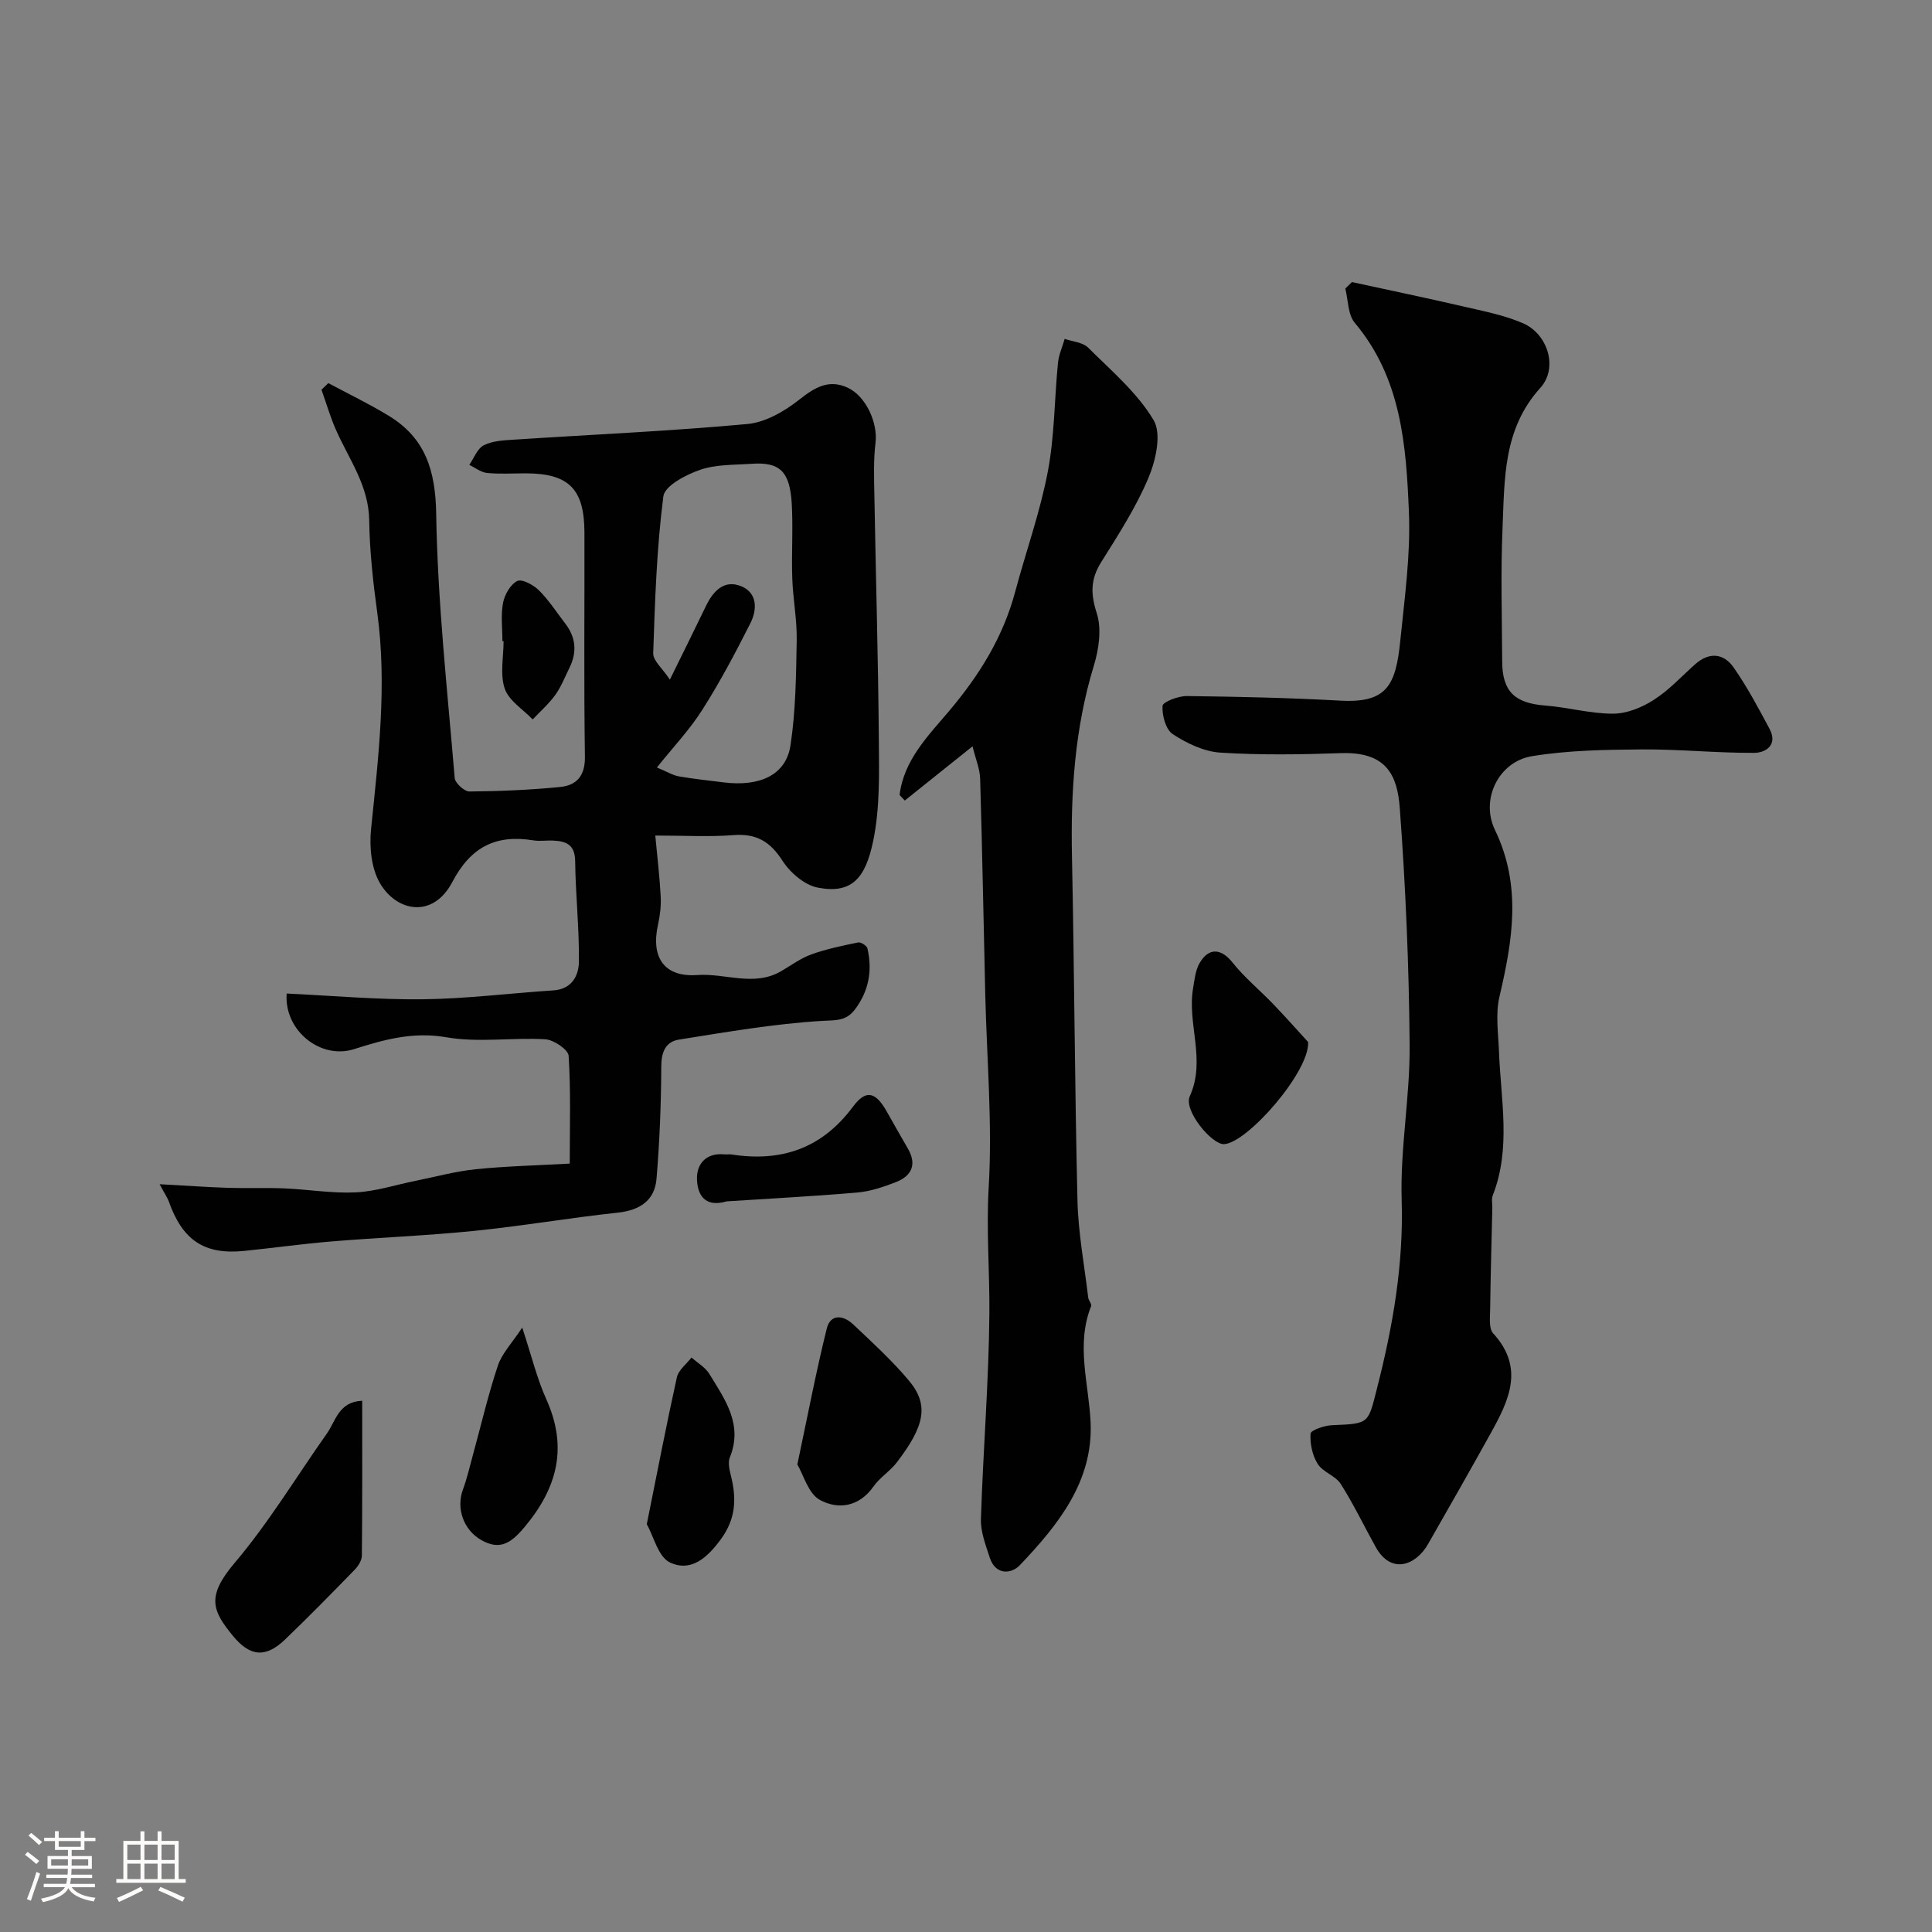 <svg enable-background="new 0 0 400 400" viewBox="0 0 400 400" xmlns="http://www.w3.org/2000/svg"><rect x="0" y="0" width="400" height="400" fill="#808080" stroke="none"/><path d="m5.17 384 .55-.58c.85.61 1.65 1.24 2.4 1.87l-.59.64c-.83-.73-1.62-1.38-2.36-1.93m1.22 9.53-.82-.34c.71-1.76 1.37-3.64 1.98-5.63.24.13.5.25.76.36-.6 1.67-1.24 3.54-1.92 5.61m-.5-13.5.57-.54c.56.44 1.31 1.06 2.26 1.87l-.64.64c-.68-.66-1.41-1.32-2.19-1.97m3.25.46h2.24v-1.36h.77v1.36h4.57v-1.36h.76v1.36h2.28v.69h-2.28v1.84h-2.64v1.26h4.18v2.64h-4.21c0 .45-.02.86-.05 1.21h4.32v.69h-4.38c-.04.34-.1.75-.19 1.22h5.15v.69h-4.82c.87 1.19 2.51 1.92 4.93 2.19-.17.31-.3.57-.37.76-2.77-.49-4.52-1.41-5.26-2.76-.56 1.26-2.3 2.23-5.24 2.9-.12-.24-.26-.48-.43-.72 2.73-.55 4.38-1.34 4.96-2.38h-4.38v-.69h4.65c.1-.38.17-.79.21-1.22h-4.32v-.69h4.4c.03-.34.05-.75.05-1.21h-4.2v-2.64h4.23v-1.26h-2.69v-1.84h-2.24zm1.46 4.46v1.29h3.45c.01-.4.02-.57.01-.53v-.32-.45h-3.46zm1.55-2.59h4.57v-1.19h-4.57zm6.11 2.59h-3.42v.77c-.01.19-.01.37-.02.53h3.44v-1.29z" fill="#fcfbfa"/><path d="m32.63 379.16h.82v1.98h3.54v7.89h1.46v.78h-14.37v-.78h1.46v-7.89h3.54v-1.98h.82v1.98h2.73zm-3.49 11.48.5.73c-1.61.82-3.28 1.63-5 2.41-.13-.27-.28-.55-.44-.82 1.75-.72 3.4-1.49 4.94-2.32m-2.78-5.55h2.73v-3.18h-2.73zm0 3.95h2.73v-3.2h-2.73zm3.54-3.95h2.73v-3.18h-2.73zm0 3.95h2.73v-3.2h-2.73zm7.89 4.68c-1.84-.92-3.51-1.7-5.02-2.32l.45-.73c1.89.8 3.57 1.55 5.04 2.23zm-1.62-11.81h-2.73v3.18h2.73zm-2.73 7.13h2.73v-3.2h-2.73z" fill="#fcfbfa"/><g fill="#010102"><path d="m33.05 245.18c5.62.3 9.91.61 14.21.75 3.86.12 7.72-.05 11.58.11 4.94.21 9.89 1.06 14.79.83 4.16-.2 8.26-1.56 12.38-2.39 4.15-.83 8.26-1.97 12.45-2.4 6.23-.64 12.52-.78 19.5-1.17 0-7.48.24-14.92-.23-22.31-.08-1.3-3.1-3.33-4.85-3.43-6.81-.4-13.81.74-20.44-.41-6.93-1.2-12.87.46-19.17 2.46-6.94 2.2-14.49-3.91-13.92-11.52 9.37.44 18.77 1.29 28.15 1.19 9.03-.1 18.04-1.25 27.06-1.84 3.85-.25 5.27-3.06 5.3-5.99.07-6.92-.7-13.85-.78-20.78-.04-3.46-1.92-4.14-4.65-4.25-1.33-.05-2.69.17-3.99-.04-7.74-1.26-12.94 1.31-16.78 8.6-4.06 7.72-11.61 6.13-15.02.22-1.77-3.07-2.19-7.46-1.82-11.11 1.52-14.93 3.34-29.79 1.29-44.83-.87-6.35-1.58-12.76-1.67-19.15-.1-7.14-4.13-12.55-6.83-18.6-1.22-2.72-2.04-5.62-3.05-8.43.47-.46.95-.91 1.42-1.37 4.17 2.24 8.45 4.29 12.48 6.75 7.61 4.62 9.7 11.31 9.85 20.32.29 18.25 2.31 36.47 3.83 54.68.09 1.06 2 2.81 3.05 2.8 6.25-.05 12.52-.32 18.75-.93 3.4-.33 5.22-2.26 5.16-6.26-.23-15.49-.06-30.99-.1-46.49-.03-8.99-3.28-12.19-12.18-12.19-2.67 0-5.35.18-7.99-.08-1.27-.13-2.45-1.09-3.67-1.68.98-1.4 1.66-3.36 3-4.05 1.8-.92 4.09-1.03 6.19-1.16 16.13-1.06 32.28-1.76 48.37-3.24 3.76-.34 7.73-2.65 10.8-5.08 3.22-2.55 6.12-4.24 9.99-2.44 3.86 1.8 6.24 7.38 5.76 11.35-.44 3.61-.31 7.31-.24 10.97.29 16.76.79 33.53.92 50.29.06 7.11.26 14.42-1.18 21.3-1.58 7.57-4.37 10.97-11.46 9.59-2.74-.53-5.73-3.1-7.31-5.57-2.55-3.97-5.4-5.66-10.12-5.3-5.1.4-10.24.09-16.21.09.42 4.54.91 8.57 1.12 12.61.1 1.92-.13 3.92-.55 5.81-1.53 6.85 1.29 10.95 8.16 10.46 5.77-.41 11.69 2.47 17.3-.78 2.08-1.21 4.07-2.7 6.3-3.5 3.12-1.12 6.42-1.8 9.68-2.47.55-.11 1.78.68 1.91 1.23 1.04 4.52.34 8.69-2.51 12.55-1.91 2.58-4 2.29-6.97 2.47-9.89.6-19.73 2.31-29.55 3.87-2.71.43-3.64 2.53-3.65 5.53-.03 7.75-.34 15.52-.98 23.25-.38 4.55-3.45 6.55-8.05 7.05-9.92 1.06-19.77 2.77-29.69 3.77-9.83 1-19.73 1.37-29.58 2.19-6.04.5-12.04 1.35-18.07 1.96-8.26.83-12.78-2.21-15.63-10.35-.22-.6-.61-1.13-1.86-3.46zm102.95-86.28c2.23.93 3.35 1.63 4.55 1.84 3.06.53 6.16.85 9.24 1.24 7.56.95 12.94-1.54 13.87-7.65 1.09-7.17 1.16-14.52 1.29-21.79.07-4.25-.77-8.5-.92-12.77-.18-5.18.19-10.38-.11-15.55-.39-6.64-2.51-8.6-8.27-8.2-3.59.25-7.38.11-10.7 1.25-2.93 1.01-7.33 3.31-7.61 5.49-1.38 10.75-1.74 21.64-2.1 32.5-.05 1.52 1.9 3.1 3.45 5.45 2.94-5.99 5.24-10.6 7.47-15.24 1.49-3.11 3.78-5.52 7.27-4.11 3.42 1.38 3.35 4.86 1.93 7.67-3.06 6.07-6.26 12.11-9.9 17.84-2.62 4.17-6.08 7.81-9.46 12.03z"/><path d="m279.9 58.4c7.62 1.66 15.25 3.24 22.84 5 4.25.99 8.63 1.81 12.59 3.53 5.14 2.23 7.31 9.26 3.59 13.36-7.77 8.56-7.4 18.94-7.84 29.15-.39 9.15-.11 18.32-.07 27.49.02 6.23 2.6 8.65 8.87 9.14 4.71.36 9.39 1.7 14.08 1.69 2.83 0 5.96-1.27 8.41-2.84 3.16-2.01 5.77-4.88 8.6-7.4 2.92-2.59 5.91-2.27 7.97.69 2.79 3.99 5.1 8.35 7.41 12.66 1.77 3.3-.67 4.99-3.2 5-7.76.04-15.53-.77-23.3-.71-7.57.06-15.24.18-22.68 1.4-6.86 1.12-10.73 8.91-7.65 15.28 5.57 11.54 3.65 22.89.92 34.54-.84 3.6-.23 7.58-.09 11.37.37 9.95 2.54 19.97-1.29 29.75-.3.77-.07 1.74-.09 2.62-.16 6.97-.36 13.95-.45 20.92-.02 1.7-.31 4 .62 5.01 6.59 7.19 3.23 13.95-.52 20.72-4.26 7.68-8.6 15.3-12.96 22.92-2.5 4.37-7.61 6.4-10.84.6-2.42-4.35-4.57-8.87-7.24-13.06-1.08-1.7-3.69-2.43-4.76-4.14-1.11-1.76-1.63-4.2-1.48-6.28.05-.71 2.88-1.68 4.47-1.74 7.8-.31 7.42-.32 9.31-7.73 3.26-12.78 5.49-25.53 5.08-38.88-.33-10.67 1.74-21.39 1.65-32.08-.13-16.37-.83-32.76-2.04-49.08-.51-6.85-2.79-11.7-12.21-11.37-8.32.29-16.68.42-24.98-.11-3.37-.22-6.91-1.93-9.81-3.82-1.46-.96-2.24-3.89-2.12-5.85.05-.82 3.27-2.07 5.03-2.04 10.6.13 21.2.36 31.78.95 9.7.54 11.49-3.23 12.42-12.45.89-8.83 2.14-17.74 1.78-26.56-.56-13.82-1.57-27.76-11.21-39.21-1.44-1.71-1.35-4.7-1.96-7.1.48-.45.92-.9 1.37-1.34z"/><path d="m201.35 154.52c-5.28 4.23-9.65 7.72-14.02 11.22-.36-.38-.72-.75-1.08-1.13.86-7.26 5.96-12.32 10.31-17.47 6.21-7.37 11.11-15.23 13.61-24.58 2.22-8.3 5.15-16.46 6.76-24.87 1.41-7.38 1.37-15.03 2.11-22.55.17-1.69.91-3.32 1.39-4.98 1.64.57 3.73.7 4.84 1.8 4.8 4.78 10.18 9.33 13.57 15.02 1.69 2.83.46 8.33-1.06 11.94-2.57 6.12-6.25 11.81-9.8 17.48-2.21 3.53-2.2 6.54-.91 10.55 1.05 3.25.44 7.47-.61 10.9-3.94 12.93-4.8 26.1-4.52 39.49.49 23.75.57 47.51 1.14 71.25.16 6.69 1.43 13.36 2.22 20.04.07.62.78 1.35.6 1.8-3.2 8.08-.44 16.08-.1 24.17.51 12.17-6.79 21.19-14.65 29.45-1.81 1.9-5.07 2.08-6.24-1.58-.84-2.6-1.91-5.35-1.82-7.99.45-14.2 1.63-28.38 1.75-42.57.07-8.7-.66-17.33-.14-26.13.78-13.19-.39-26.5-.71-39.76-.35-14.92-.62-29.85-1.06-44.77-.05-2.03-.92-4.05-1.58-6.73z"/><path d="m74.99 290.01c0 10.87.04 21.46-.07 32.05-.01.99-.73 2.16-1.47 2.92-4.75 4.88-9.52 9.75-14.44 14.47-4 3.83-7.24 3.58-10.81-.79-4.22-5.16-5.53-8.1.35-15.04 7.08-8.35 12.79-17.85 19.13-26.83 1.84-2.61 2.44-6.58 7.31-6.78z"/><path d="m165.08 303.2c2.2-10.37 3.9-19.31 6.09-28.13.78-3.13 3.45-2.77 5.45-.89 3.98 3.76 8.06 7.48 11.57 11.67 4.24 5.06 3.21 9.44-2.51 16.92-1.4 1.83-3.53 3.12-4.84 5-2.98 4.24-7.33 4.82-11.08 2.78-2.41-1.31-3.4-5.18-4.68-7.35z"/><path d="m270.83 215.74c.36 6.1-12.57 20.88-17.38 21.14-2.54.14-8.45-6.97-7.12-9.91 3.42-7.56-.59-15 .69-22.39.3-1.75.47-3.66 1.32-5.14 1.92-3.37 4.52-3.07 6.84-.16 2.51 3.15 5.69 5.75 8.49 8.67 2.65 2.77 5.2 5.64 7.16 7.79z"/><path d="m133.91 315.57c2.21-10.96 4.08-20.72 6.23-30.41.34-1.52 1.98-2.74 3.03-4.1 1.25 1.12 2.85 2.02 3.69 3.39 3.22 5.28 7.03 10.45 4.24 17.31-.44 1.09-.05 2.63.26 3.9 1.14 4.66 1 8.77-2.11 13.02-2.87 3.92-6.22 6.84-10.55 4.81-2.42-1.15-3.37-5.41-4.79-7.92z"/><path d="m108.12 274.86c1.97 5.97 3.06 10.57 4.97 14.8 4.5 9.96 2.34 18.34-4.47 26.48-2.77 3.31-5.08 4.92-8.96 2.72-3.76-2.13-5.23-6.63-3.82-10.45.89-2.42 1.46-4.97 2.15-7.47 1.67-6.09 3.1-12.26 5.1-18.24.86-2.53 2.93-4.64 5.03-7.84z"/><path d="m150.44 248.73c-4.78 1.41-6.07-1.71-6.14-4.63-.08-3.12 1.89-5.47 5.65-5.1.49.05 1.01-.06 1.5.02 10.33 1.6 18.72-1.23 25.17-9.92 2.71-3.64 4.69-3.01 6.98 1.04 1.44 2.56 2.89 5.11 4.36 7.65 1.93 3.33.78 5.69-2.51 6.97-2.55.99-5.25 1.9-7.95 2.14-9.18.79-18.39 1.26-27.06 1.83z"/><path d="m104.02 132.75c0-2.65-.36-5.37.13-7.93.32-1.7 1.53-3.83 2.95-4.53.98-.48 3.35.81 4.48 1.93 2.06 2.05 3.66 4.55 5.45 6.88 2.2 2.86 2.47 5.92.88 9.14-.94 1.9-1.71 3.92-2.93 5.62-1.34 1.86-3.11 3.41-4.69 5.09-2.01-2.1-4.94-3.88-5.79-6.37-1.01-2.96-.24-6.53-.24-9.83-.09.01-.17 0-.24 0z"/></g></svg>